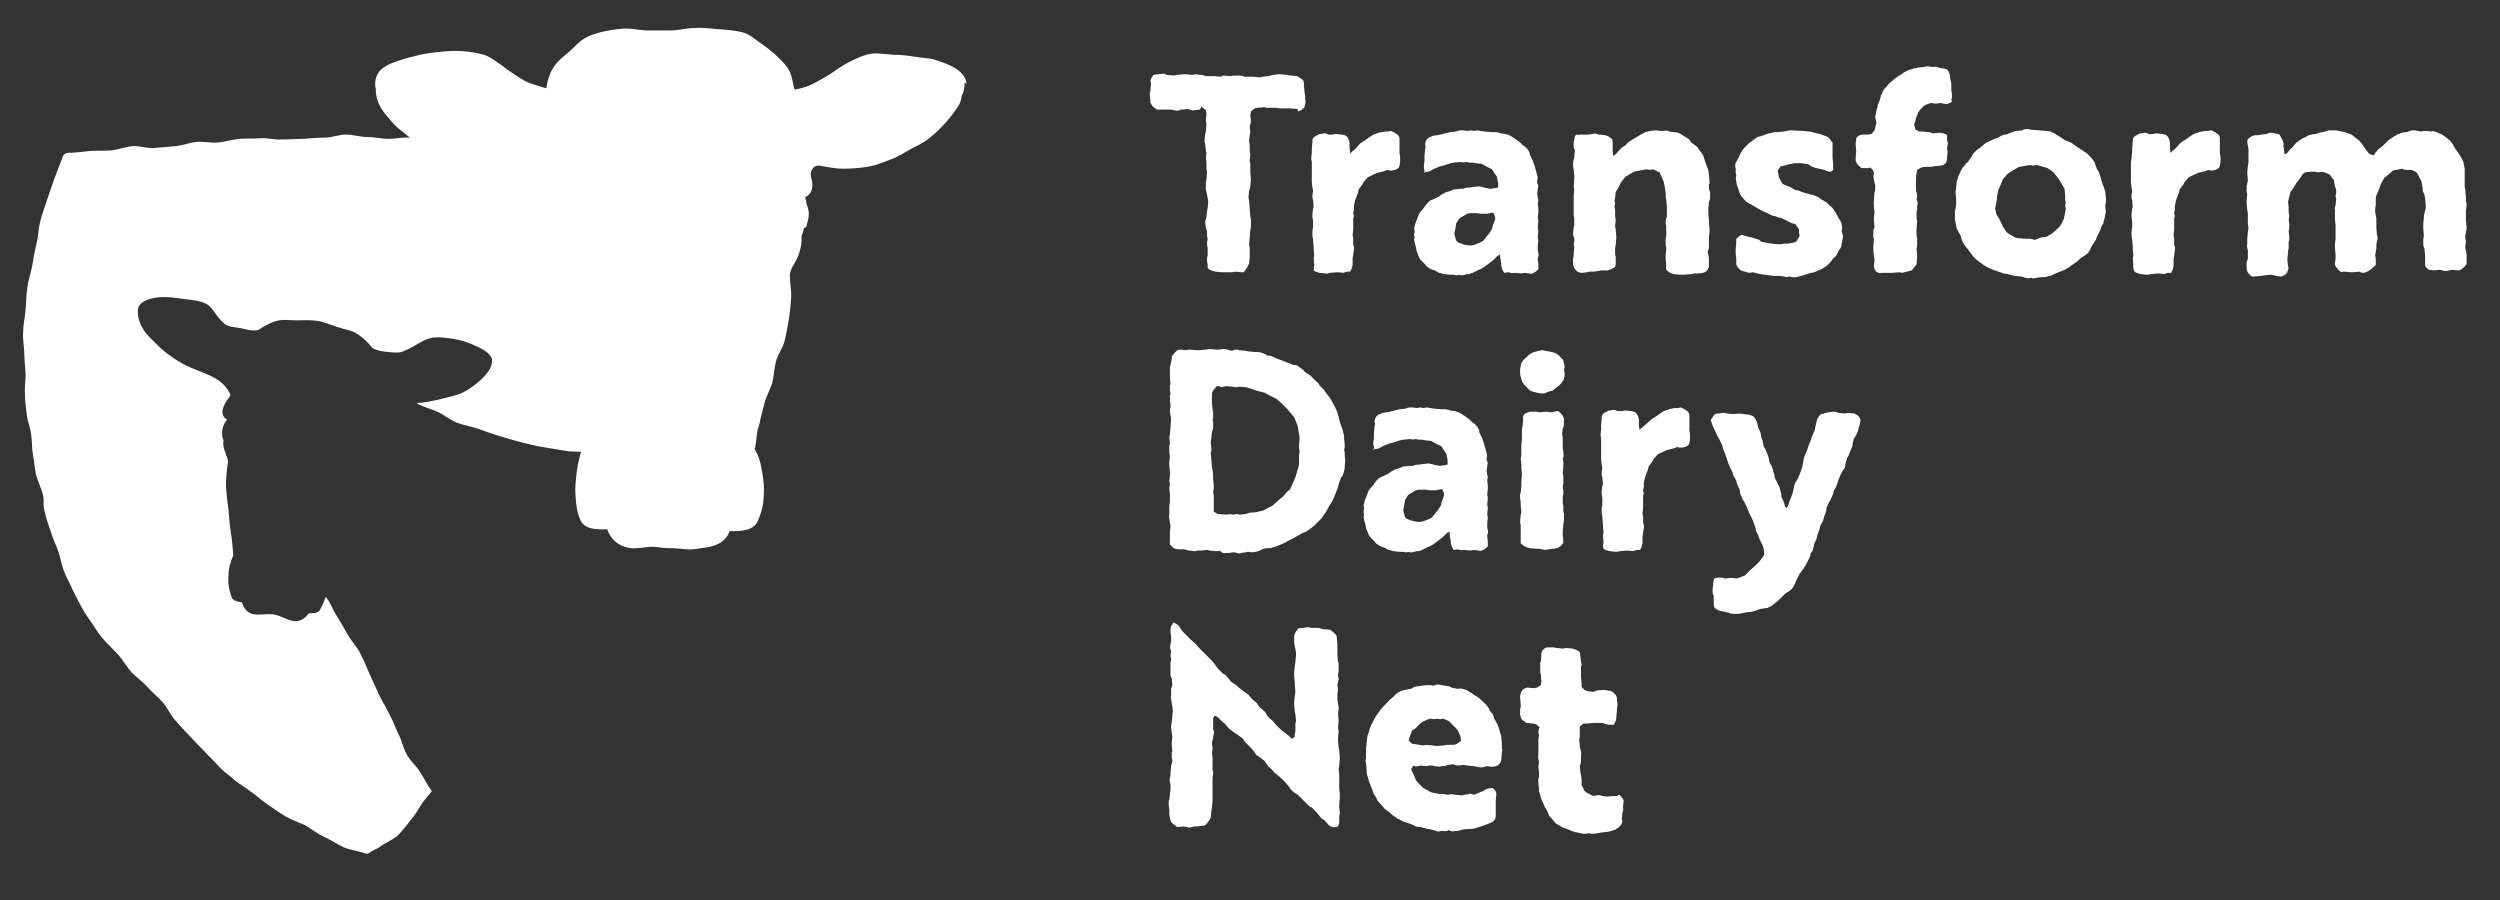 <?xml version="1.0" encoding="utf-8"?>
<!-- Generator: $$$/GeneralStr/196=Adobe Illustrator 27.6.0, SVG Export Plug-In . SVG Version: 6.00 Build 0)  -->
<svg version="1.1" id="Calque_1" xmlns="http://www.w3.org/2000/svg" xmlns:xlink="http://www.w3.org/1999/xlink" x="0px" y="0px"
	 viewBox="0 0 410.5 147.8" style="enable-background:new 0 0 410.5 147.8;" xml:space="preserve">
<rect x="0" y="0" width="410.5" height="147.8" fill="#333333" stroke="none"/>
<style type="text/css">
	.st0{fill:#FFFFFF;}
</style>
<path class="st0" d="M213.1,17.9l-1.3-0.1h-1.7l-0.5-0.1H208l-0.4-0.1l-1.1,0.1l-0.5,0.1l-0.6,0.5l-0.1,0.6l0.1,1
	c0,0.2,0,0.3-0.1,0.5l-0.1,0.3l0.1,1l-0.1,0.5l-0.1,1l0.1,0.6v1l0.1,0.5l-0.1,1.1l0.1,0.5v1l0,0.5l0.1,1.1l-0.1,1
	c0,0.2,0,0.4-0.1,0.5l-0.1,0.4l-0.1,1l0.1,0.5l0.1,1.3l0.1,1.3l0.1,0.5v1.3l-0.1,0.5l-0.1,1.2l-0.1,1.2l0.1,0.5v1.6l-0.1,1
	c0,0-0.5,1-0.8,1.3c-0.1,0.1-0.2,0.1-0.4,0.1l-1.1-0.1l-0.5,0.1h-1.7l-1-0.1c-0.4-0.1-0.9-0.2-1.2-0.5l-0.1-0.1l0-0.5l-0.1-0.6
	c0-0.5,0-0.7,0.1-1v-1l0-0.2c-0.1-0.3-0.1-0.6-0.1-0.9l0.1-0.6l-0.1-0.4l0-0.9l-0.2-0.5l-0.1-0.9c0-0.2,0-0.3,0.1-0.5l0.1-0.4
	l0.1-0.9l0.1-0.6l0.1-1l-0.1-0.6l-0.2-1l-0.1-0.4v-1.1c0-0.2,0.1-0.4,0.1-0.5l0-0.1l0.1-1.1l-0.1-0.6l0-1.1l-0.1-0.4l0.1-1l-0.1-0.5
	l-0.1-1.1l-0.1-0.3v-0.4l0.1-0.9l0.1-0.4l0.1-1.2l-0.1-0.6l0.1-1.1l-0.1-0.6l-0.7-0.6L197,18l-0.9,0.1c-0.1,0-0.3,0.1-0.4,0
	l-0.3-0.1l-0.5-0.1h-0.1c-0.3,0.1-0.6,0.1-1,0.1l-0.1,0.1c-0.3,0.1-0.6,0.1-0.9,0l-0.5-0.1h-1.8L190,18c0,0-0.9-0.5-1-1
	c-0.1-0.1-0.1-0.1-0.1-0.2v-0.3l-0.1-0.8c0-0.2,0-0.3,0-0.5l0.1-0.3l0.1-1.2l-0.1-0.4c0-0.2,0.2-0.6,0.5-1l0.6-0.1l1-0.1
	c0.1,0,0.2,0,0.4,0.1l0.2,0.1l1.2,0.1l0.4-0.1l1.1-0.1h0.5l1,0.1l0.5-0.1l0.9,0.1c0.2,0,0.3,0,0.5,0.1l0.2,0.1h1.5l1,0.1l0.5-0.2
	l1.1,0.1l0.7-0.1h0.7c0.3,0,0.5,0.1,0.8,0.1l0.1,0.1h1.5l1.1,0.1l0.4-0.1l1-0.1l0.7-0.2l0.9-0.1h0.4l1.1,0.1l0.5,0.1l1.1,0.1
	c0,0,0.5,0.3,0.9,0.6c0.2,0.2,0.2,0.5,0.2,0.8v0.1l0.1,1.1l0.1,0.6l0,0.6c0.1,0.2,0.1,0.5,0,0.7l0,0.1l-0.1,0.5l-0.3,0.3
	c-0.2,0.2-0.5,0.3-0.8,0.4L213.1,17.9z"/>
<path class="st0" d="M215.8,43.5l-0.1-1.1l0.1-0.4l-0.1-1.1l0-0.4l-0.1-1.2l-0.1-0.5v-0.6c0-0.3,0-0.5,0.1-0.8l0-0.2l0-1l-0.1-0.5
	v-0.6l0.1-0.8l0.1-0.4l-0.1-1.1l-0.1-0.2v-0.5l0.1-0.8l-0.1-0.5l-0.1-0.9v-0.5l0-0.2l0-1.1v-1.5l-0.1-0.5l0.1-1.1l0-0.5l0.1-1.2
	v-0.3c0.1-0.5,0.6-0.7,1-0.9c0.1-0.1,0.3-0.1,0.4-0.1l0.5-0.1c0.2,0,0.4,0,0.5,0.1l0.2,0.1h0.7l0.5-0.1l1.1,0.1
	c0.1,0,0.2,0.1,0.4,0.1c0.5,0.2,0.7,0.7,0.8,1.3v0.1c0,0.1,0,0.2,0,0.4v0.4l0.1,0.8l0.3-0.3l0.5-0.4l0.8-0.9l0.4-0.3
	c0,0,0.1-0.1,0.2-0.1l1-0.7l0.6-0.4c0.2-0.1,0.5-0.2,0.7-0.2l0.1-0.1l1.1-0.2h0.5l0.5-0.1c0,0,0.5,0.2,0.9,0.5
	c0.5,0.3,0.5,0.7,0.5,0.9V24l0,1.2l0.1,0.5v0.9c0,0.2-0.1,0.5-0.1,0.6l-0.1,0.3c-0.3,0.3-0.7,0.5-1.3,0.5h-0.2l-0.4-0.1l-0.5,0.2
	l-1.2,0.3l-1.1,0.5l-0.4,0.2l-0.7,0.8l-0.2,0.4l-0.6,0.8l-0.1,0.5l-0.3,0.8l-0.2,0.5l-0.2,1l0,0.1c0.1,0.3,0,0.6-0.1,0.9v0.1
	l0.1,0.4l-0.1,0.6l0,0.9v0.4l0,0.3l-0.1,1l0.1,0.6v1l0.1,0.2c0,0.3,0.1,0.4,0,0.7l-0.1,0.7l-0.1,0.6v0.9l0,0.2
	c-0.1,0.3-0.1,0.5-0.2,0.7l-0.2,0.4h-0.4c-0.2,0-0.4,0.1-0.5,0.1l-0.1,0.1l-1.1-0.1l-1.2,0.1l-0.4,0.1h-0.4l-0.9-0.1
	c-0.4-0.1-0.8-0.2-1-0.4C215.8,44.2,215.7,43.9,215.8,43.5L215.8,43.5z"/>
<path class="st0" d="M233.9,28.1l0-0.2c-0.1-0.2-0.1-0.5-0.1-0.7l0.1-0.8v-0.7l0.1-1.2l0.1-0.5c-0.1-0.1-0.1-0.2-0.1-0.4
	c0.1-0.5,0.3-0.8,0.6-1c0.2-0.1,0.5-0.2,0.7-0.3l0.7-0.1l0.5-0.1l1.2-0.3l0.4-0.1l1-0.1l0.2-0.1c0.3-0.1,0.6-0.1,0.9-0.1l0.8,0.1
	l0.5-0.1l0.5,0.1l0.6-0.1l0.5,0.1l0.7,0.1l1.1,0.1h0.7c0.2,0,0.4,0.1,0.6,0.1l0.2,0.1l0.8,0.1c0.2,0.1,0.4,0.1,0.6,0.2l0.2,0.1
	l0.8,0.5l0.4,0.3c0.1,0.1,0.2,0.1,0.3,0.2l0.5,0.5h0c0.3,0.2,0.6,0.4,0.8,0.7l0.1,0.1c0.1,0.2,0.3,0.5,0.3,0.7v0.1l0.5,1l0.1,0.4
	c0,0.1,0.1,0.1,0.1,0.2l0.3,1l0.2,0.8c0.1,0.3,0.1,0.5,0,0.9V30l0.2,0.5l-0.1,0.5v0.2l-0.1,0.5l0.1,0.8c0.1,0.2,0.1,0.3,0.1,0.5
	l-0.1,0.3l0.1,1v0.5l-0.1,0.9l0.1,0.5l-0.1,1.2l0.1,0.5l-0.1,1.1l0.1,0.4l-0.1,1.1l0,0.6l0.1,0.5c0.1,0.3,0,0.5-0.1,0.8v0.1l0.1,0.9
	v0.8c-0.4,0.4-0.7,0.6-1,0.7c-0.2,0.1-0.3,0-0.5,0l-0.8-0.1l-0.5,0.1l-1-0.1h-0.1c-0.4,0.1-0.7,0-1-0.1h0l-0.7,0.1
	c-0.3-0.4-0.5-0.9-0.5-1.5v-0.1l-0.1-0.5l-0.1-0.9l-0.4,0.2l-0.3,0.3l-0.4,0.4l-0.9,0.7l-0.7,0.5c-0.1,0.1-0.4,0.2-0.5,0.3l-0.3,0.1
	l-1,0.5l-0.3,0.1c-0.1,0.1-0.3,0.1-0.5,0.1l-0.5,0.1c-0.2,0.1-0.5,0.1-0.7,0.1l-0.1-0.1l-0.5,0.1l-0.6-0.1h-0.6l-0.9-0.1l-0.4-0.1
	c-0.1-0.1-0.3-0.1-0.4-0.1l-0.7-0.4l-0.4-0.1c-0.1-0.1-0.3-0.1-0.4-0.2l-0.3-0.2c-0.2-0.1-0.4-0.3-0.5-0.5l-0.1-0.1l-0.5-0.5
	c-0.1-0.1-0.2-0.2-0.3-0.4l-0.1-0.2l-0.4-1l-0.1-0.6l-0.2-0.7c0-0.2-0.1-0.4-0.1-0.7l0.1-0.2l-0.1-0.3c0-0.2,0-0.4,0.1-0.7l-0.1-0.5
	l0.2-0.8c0.1-0.3,0.2-0.5,0.3-0.7l0-0.1l0.2-0.5c0.1-0.4,0.3-0.6,0.6-0.9l0.6-0.8c0.2-0.3,0.5-0.6,0.8-0.8l0.5-0.2l1-0.5l0.1-0.1
	c0.2-0.2,0.5-0.3,0.7-0.4l0.1-0.1l1-0.3l0.2-0.1c0.1-0.1,0.2-0.1,0.3-0.1l1-0.1h0.5l0.2-0.1c0.2-0.1,0.5-0.1,0.7-0.1h0.1l0.5-0.1
	l1.1-0.1l0.5,0.1c0.1,0,0.2,0.1,0.3,0.1l1,0.2l0.7-0.1l0.6-0.1l0-0.8l-0.1-0.4l-0.1-0.6l-0.5-0.7l-0.3-0.5l-1-0.5l-0.7-0.4l-1-0.1
	l-0.5-0.1h-0.5l-0.5-0.1h-0.1c-0.3,0.1-0.5,0.1-0.8,0h-0.1l-1.1,0.1l-0.5,0.1l-1.2,0.4l-0.5,0.1l-1.2,0.5l-0.5,0.3
	c-0.4,0.1-0.7,0.2-0.8,0.1C233.9,28.6,233.8,28.4,233.9,28.1L233.9,28.1z M243.6,39.5l0.6-0.8l0.2-0.2l0.6-0.9l0.1-0.5l0.4-1.1
	l0-0.4l-0.3-0.7l-0.5,0.1l-0.5,0.1h-1.1l-0.6-0.1h-1.1l-0.5,0.1l-1,0.6l-0.3,0.2l-0.5,0.8l-0.1,0.7l-0.1,0.5l-0.1,0.5l0.3,1.1
	l0.3,0.3l0.8,0.3l0.4,0.1l0.6,0.1h0.4l0.5-0.1l1-0.4L243.6,39.5L243.6,39.5z"/>
<path class="st0" d="M259.6,22.1h1.2l0.7-0.1c0.3-0.1,0.6-0.1,1,0.1h0.1l1,0.1c0.3,0.1,0.6,0.2,0.9,0.5l0.2,0.1l0.1,0.4l0,1.1v0.5
	l0.1,0.8l0.3-0.2l0.5-0.5l0.3-0.4c0.3-0.3,0.6-0.5,1-0.7l0-0.1c0.2-0.2,0.5-0.5,0.8-0.6l0.1-0.1l1-0.6l0.5-0.3l0.8-0.4
	c0.1-0.1,0.3-0.1,0.4-0.1l0.3-0.1l1-0.1l0.7,0.1h0.6c0.3-0.1,0.6-0.1,0.9,0.1l0.7,0.1h0.2c0.3,0,0.5,0.1,0.8,0.2l0.5,0.3
	c0.1,0.1,0.2,0.1,0.3,0.2l0.5,0.3c0.2,0.1,0.3,0.3,0.5,0.5l0.1,0.2l0.7,0.5c0.1,0.1,0.3,0.2,0.4,0.4l0.5,0.7
	c0.1,0.1,0.2,0.2,0.2,0.3l0.2,0.3l0.4,1.3l0.4,1l0.1,0.8l0.1,0.9v0.5l-0.1,0.2v0.6l0.1,0.4c0.1,0.2,0.1,0.4,0.1,0.6l0,0.5
	c0,0.2,0,0.3-0.1,0.5l-0.1,0.3l-0.1,1.1v0.6l0.1,1.2v0.5l0.1,0.9c0,0.1,0,0.3,0,0.5l-0.1,1l0,0.6v0.9c0,0.1,0,0.3-0.1,0.5l-0.1,0.3
	l0.2,1.1l0,0.3v0.3l0,0.9c0,0,0,0.1-0.1,0.1c-0.1,0.7-1,0.9-1.7,0.9h-0.6l-0.4,0.1l-1.2,0.1h-0.7l-1.1-0.1c-0.3-0.1-0.6-0.2-1-0.5
	c-0.2-0.1-0.3-0.5-0.2-0.9l-0.1-1v-0.7l0.1-1.2l-0.1-0.4v-1.1l0.1-0.5v-1.5l-0.1-0.5c0-0.3,0-0.6,0.1-0.9l0.1-0.2v-1.1l0-0.5
	l-0.1-1.2c-0.1-0.3-0.1-0.6-0.1-1v-0.1l-0.1-0.7l-0.2-1.1l-0.2-0.5l-0.5-1.1l-1.1-0.5l-0.5,0.1l-0.6-0.1l-0.5,0.1l-1.1,0.2l-0.4,0.1
	l-1.4,0.8l-0.7,0.9l-0.5,1c-0.1,0.1-0.1,0.2-0.2,0.3l-0.2,0.3l-0.1,1l-0.1,0.4l0.1,0.5l-0.1,0.5l0.1,0.5v1.1l0.1,0.6l-0.1,1.1
	l0.1,0.5l0.1,1.3l-0.1,1.2l-0.1,0.5v1l0.1,0.5v1.2l-0.1,0.4l-0.3,0.2c-0.3,0.2-0.6,0.3-0.9,0.4h-1l-1.3,0.2H261l-0.4,0.1l-0.8,0.1
	c-0.2,0-0.4,0-0.5-0.1l-0.3-0.1l-0.2-0.2c-0.3-0.3-0.5-0.7-0.5-1l0-0.1l0-0.9c0-0.1,0.1-0.3,0.1-0.4l0-0.4l0.1-1l-0.1-0.5l0.1-0.5
	v-0.5l-0.1-0.2c-0.1-0.3-0.1-0.4-0.1-0.7l0.1-0.8l0.1-0.5v-1l-0.1-0.5l0-0.9v-0.4l0-0.4l0-0.8v-0.4l0-0.4l0.1-1l-0.1-0.5l0.1-1.2
	l0-0.5l-0.1-1l-0.1-0.6v-0.5c0-0.3,0.1-0.7,0.2-1l0.1-1.1l-0.2-0.5l0-0.8c0-0.2,0.1-0.3,0.1-0.5l0.1-0.5l0.2-0.3
	C259,22.2,259.3,22.1,259.6,22.1L259.6,22.1z"/>
<path class="st0" d="M294.1,36.6l-1-0.5l-0.6-0.3l-0.5-0.1l-0.5-0.2l-0.5-0.1l-1-0.5l-0.5-0.2l-0.9-0.5l-0.5-0.3l-0.9-0.5l-0.2-0.1
	c-0.1-0.1-0.2-0.1-0.3-0.2l-0.7-0.8l-0.1-0.1c-0.1-0.2-0.2-0.4-0.3-0.6l-0.2-0.7l-0.2-0.5l-0.1-0.6c-0.1-0.4-0.1-0.6,0-1l-0.1-0.5
	l0-0.6c-0.1-0.3-0.1-0.6,0-1l0.1-0.1c0.1-0.2,0.2-0.4,0.3-0.6V26l0.5-1l0.1-0.1c0.1-0.3,0.2-0.4,0.4-0.6l0.5-0.5l0.2-0.2
	c0.1-0.2,0.3-0.2,0.5-0.4l0.7-0.5l0.1-0.1c0.2-0.1,0.4-0.2,0.6-0.2l0.6-0.2l0.5-0.2l0.9-0.2c0.2-0.1,0.4-0.1,0.5-0.1h0.3l1.1-0.1
	l0.5-0.1l0.5-0.1h0.1l2.1,0.1l1,0.1c0.2,0,0.4,0.1,0.5,0.1l0.7,0.2l0.5,0.1l1.1,0.4c0.3,0.1,0.6,0.4,0.8,0.8l0.2,0.2l0,0.5v2
	l0.1,1.1v0.1c0,0.3,0,0.5,0,0.8l-0.1,0.1l-0.3,0.2c-0.4,0-0.7-0.1-1-0.3l-0.9-0.2l-0.5-0.1l-0.3-0.1c-0.3-0.1-0.6-0.2-0.8-0.4
	l-0.1-0.1l-1.2-0.2h-1.1l-1.1,0.2l-0.6,0.2l-0.6,0.1l-0.5,0.7l0.1,0.6l0.1,0.5l0.5,1l0.3,0.2l1,0.4l0.9,0.5l0.6,0.1l0.4,0.2l1,0.3
	l0.4,0.1c0.2,0.1,0.4,0.1,0.5,0.1l0.9,0.4l0.4,0.3l1,0.6l0.3,0.3l0.1,0.1c0.2,0.2,0.5,0.4,0.6,0.6l0.4,0.6l0.6,1.1l0.1,0.1
	c0.1,0.2,0.2,0.4,0.3,0.6l0,0.2c0.1,0.3,0.1,0.7,0,1l0.1,0.5l0.1,0.2c0,0.3,0,0.5-0.1,0.9v0.1l-0.1,0.3c0,0.5-0.1,0.8-0.4,1.1
	l-0.3,0.6c-0.1,0.3-0.3,0.5-0.5,0.7h-0.1l-0.5,0.7c-0.1,0.1-0.2,0.2-0.3,0.3l-0.3,0.3l-0.6,0.4c-0.3,0.2-0.5,0.3-0.8,0.4l-0.7,0.3
	c-0.2,0.1-0.5,0.1-0.6,0.1l-0.3,0.1l-0.9,0.3c-0.1,0.1-0.2,0.1-0.4,0.1l-0.3,0.1l-0.5,0.1c-0.3,0.1-0.6,0-1-0.1l-0.5,0.1l-0.5-0.1
	h-0.1l-0.5-0.1h-1.1L289,45l-1.2-0.3l-0.6,0.1l-1.1-0.3c-0.4-0.1-0.7-0.5-1-1l0-0.1l0-0.8l-0.1-1v-0.7l0.1-1.2v-0.5
	c0,0,0.5-0.5,0.8-0.6c0.2-0.1,0.4,0,0.5,0.1l0.8,0.2l0.5,0.1l0.6,0.2c0.3,0.1,0.5,0.1,0.7,0.3l0.2,0.2l1.1,0.2l0.6,0.1l1,0.1h0.6
	L293,40h0.6l1.1-0.2l0.3-0.2l0.5-0.9l-0.1-0.5l0-0.5l-0.6-0.9L294.1,36.6L294.1,36.6z"/>
<path class="st0" d="M306.2,22.1h0.5l0.6-0.1l0.5-0.6l0.3-1.2l-0.1-0.6l-0.1-0.4c0-0.1,0.1-0.3,0.1-0.5l0.2-0.9l0.1-0.2
	c0-0.2,0-0.4,0.1-0.5l0.3-0.8l0.1-0.4c0-0.1,0.1-0.3,0.2-0.5l0.2-0.5c0.1-0.2,0.3-0.4,0.4-0.5l0.2-0.2l0.4-0.5
	c0.2-0.2,0.4-0.3,0.6-0.5l0.1-0.1l0.8-0.6l0.5-0.3l0.4-0.3c0.2-0.1,0.4-0.2,0.6-0.3l0.2-0.1l0.7-0.2c0.1-0.1,0.4-0.1,0.5-0.1
	l0.3-0.1l1-0.1c0.1,0,0.3-0.1,0.4-0.1h0.4l0.5,0.1h0.3c0.2,0,0.4-0.1,0.6,0l0.2,0.1l0.4,0.1c0.4,0,0.7,0.1,1,0.2l0.1,0.1
	c0.2,0.3,0.4,0.7,0.4,1.2v0.1l0.2,0.9l0,0.3v0.4l0,0.4l0.1,0.6c0,0.3,0,0.5,0,0.8l-0.1,0.1l0.1,0.4c-0.4,0.3-0.8,0.4-1,0.4l-0.9-0.2
	l-0.5,0.1h-0.5l-0.5-0.1l-0.9,0.3l-0.3,0.2l-0.6,0.6l-0.3,0.4l-0.4,1l-0.1,0.5l-0.2,0.5l0.2,0.9l0.7,0.3h0.5l0.9,0.1
	c0.1,0,0.3,0,0.5,0.1l0.3,0.1l1.1-0.1h0.1c0.4,0.1,0.7,0.1,1,0.3l0.1,0.1V23l0.1,0.3c0.1,0.2,0,0.4,0,0.5l-0.1,0.6l0.1,0.5l-0.1,1
	c0,0.2,0,0.3,0,0.4l-0.1,0.3c-0.3,0.5-0.7,0.6-1,0.6l-1,0.1l-0.5,0.1h-1.1l-0.5,0.1l-0.7,0.4l-0.1,0.5l-0.1,1.1l0,0.5l0,1.1v0.1
	c0.1,0.4,0.2,0.7,0.2,1l-0.1,0.6l0.1,0.1c0.1,0.3,0.1,0.5,0,0.9l0,0.6l-0.1,0.4l0,1.1l0.1,0.4l-0.1,1.3v1l0.1,0.6v1.1l-0.1,0.5
	l0.1,1.3l-0.1,1.3c0,0-0.4,0.5-0.7,0.9c-0.2,0.2-0.6,0.2-0.9,0.3l-0.4,0.1c-0.1,0-0.3,0.1-0.4,0.1l-0.4-0.1l-1.3,0.1H309
	c-0.2,0-0.4,0.1-0.5,0l-0.3-0.1c-0.4-0.3-0.5-0.7-0.5-1.1c0,0,0,0.1,0,0l0.1-1l-0.1-0.5l-0.1-1v-0.6l0.1-1.2l-0.1-0.4V38
	c0-0.2,0.1-0.3,0.1-0.5l0.1-0.2l-0.1-1.1v-0.5l0.1-0.9l-0.1-0.6l0-0.6c0-0.2-0.1-0.4,0-0.6l0-0.3l0.1-1.1l0.1-0.3l0-1l-0.1-0.3
	l-0.1-0.5c-0.1-0.4-0.1-0.7,0-1l-0.1-0.5l-0.5-0.5l-0.4,0.1h-1c0,0-0.8-0.5-0.9-1c-0.1-0.1-0.1-0.2-0.1-0.2v-0.5l0.1-1.1l-0.1-1
	v-0.4l0.1-0.4c-0.1-0.3,0.1-0.5,0.4-0.7S305.8,22.1,306.2,22.1L306.2,22.1z"/>
<path class="st0" d="M336.1,21.5c0.2,0,0.5,0.1,0.6,0.1l0.2,0.1c0.3,0.1,0.5,0.2,0.7,0.4l0.2,0.1l0.8,0.5L339,23l0.8,0.3
	c0.1,0.1,0.3,0.1,0.4,0.2l1.1,0.8l0.5,0.3l0.9,0.6l0.2,0.2c0.1,0.1,0.3,0.3,0.4,0.4l0.4,0.5l0.2,0.3c0.1,0.1,0.1,0.2,0.1,0.3
	l0.3,0.8l0.3,0.5c0.1,0.2,0.1,0.3,0.2,0.5l0.2,0.7l0.1,0.4l0.4,1.1l0.1,0.3c0.1,0.2,0.1,0.3,0.1,0.5l0.1,1v0.3c0,0.2,0,0.3-0.1,0.5
	l0,0.2l0,0.5c0.1,0.4,0.1,0.6,0,1l-0.1,0.5l-0.1,0.4c-0.1,0.2-0.1,0.4-0.1,0.5l-0.4,0.7l-0.1,0.4l-0.5,1l-0.1,0.2
	c-0.1,0.2-0.1,0.5-0.3,0.7l-0.4,0.6l-0.3,0.5l-0.1,0.3c-0.2,0.4-0.5,0.7-0.8,0.9l-0.9,0.6l-0.4,0.4l-1,0.7l-0.4,0.3l-0.7,0.4
	c-0.2,0.1-0.5,0.2-0.7,0.3h-0.1l-0.9,0.4l-0.2,0.1c-0.1,0.1-0.3,0.1-0.5,0.2l-0.5,0.1c-0.1,0.1-0.4,0.1-0.5,0.1h-0.3l-0.9,0.1
	c-0.2,0.1-0.5,0.1-0.7,0.1l-0.1-0.1l-0.5,0.1l-0.6-0.1c-0.1,0-0.1-0.1-0.2-0.1l-0.4-0.1l-1-0.1c-0.2,0-0.4-0.1-0.5-0.1l-0.7-0.2
	l-0.7-0.1l-0.9-0.3c-0.1-0.1-0.2-0.1-0.3-0.1l-0.5-0.2l-0.7-0.3c-0.2-0.1-0.3-0.1-0.4-0.2l-0.2-0.1l-1-0.7c-0.2-0.1-0.3-0.3-0.5-0.4
	l-0.5-0.5l-0.3-0.4l-0.6-0.8l-0.4-0.5l-0.4-0.6c-0.1-0.2-0.2-0.5-0.3-0.8v-0.2l-0.4-0.7c-0.1-0.2-0.2-0.4-0.3-0.6l-0.2-1l-0.1-0.5
	v-1.3l0.1-0.5l0.1-0.6v-1l-0.1-1.1l0.1-0.5v-0.3l0.1-0.9l0.1-0.3c0.1-0.1,0.1-0.3,0.1-0.4l0.4-0.9l0.1-0.2c0.1-0.2,0.2-0.3,0.3-0.5
	l0.5-0.6l0.4-0.4l0.6-0.9l0.2-0.4l0.4-0.4c0.2-0.2,0.5-0.4,0.7-0.5l0.1-0.1l0.7-0.6l0.3-0.2c0.1-0.1,0.3-0.1,0.4-0.2l0.9-0.4
	l0.4-0.1l0.7-0.4c0.2-0.1,0.4-0.2,0.6-0.2h0.2l1-0.4l0.3-0.1c0.1-0.1,0.3-0.1,0.5-0.1l0.9-0.1l0.1-0.1c0.2-0.1,0.4-0.1,0.6-0.1h0.2
	l0.5,0.1L336.1,21.5L336.1,21.5z M336,38.9l1-0.6l0.8-0.7l0.4-0.4l0.2-0.3l0.5-1l0.1-0.5l0.2-1.1l-0.1-0.5l0.1-0.5l-0.1-0.5v-0.6
	L339,31l-0.6-1l-0.2-0.4l-0.3-0.4l-0.7-0.9l-1-0.7l-1.7-0.5l-0.7,0.1l-0.5-0.1l-1.8,0.3l-0.5,0.3l-1,0.6l-0.5,0.4l-0.6,0.7l-0.2,0.5
	l-0.4,0.9l-0.2,0.5l-0.2,1v0.4l-0.1,0.5l-0.1,0.6l-0.1,0.4l0.2,1l0.4,0.6l0.5,1l0.1,0.3l0.6,0.9l0.3,0.3l1,0.6l0.5,0.2l1.3,0.1h0.8
	c0.2,0,0.4,0.1,0.5,0.1l0.3,0.1l1-0.4L336,38.9L336,38.9z"/>
<path class="st0" d="M350.3,43.5l-0.1-1.1l0.1-0.4l-0.1-1.1l0-0.4l-0.1-1.2l-0.1-0.5v-0.6c0-0.3,0-0.5,0.1-0.8l0-0.2l0-1l-0.1-0.5
	v-0.6l0.1-0.8l0.1-0.4l-0.1-1.1l-0.1-0.2v-0.5l0.1-0.8l-0.1-0.5l-0.1-0.9v-0.5l0-0.2l0-1.1v-1.5L350,26l0.1-1.1l0-0.5l0.1-1.2v-0.3
	c0.1-0.5,0.6-0.7,1-0.9c0.1-0.1,0.3-0.1,0.4-0.1l0.5-0.1c0.2,0,0.4,0,0.5,0.1l0.2,0.1h0.7l0.5-0.1l1.1,0.1c0.1,0,0.2,0.1,0.4,0.1
	c0.5,0.2,0.7,0.7,0.8,1.3v0.1c0,0.1,0,0.2,0,0.4v0.4l0.1,0.8l0.3-0.3l0.5-0.4l0.8-0.9l0.4-0.3c0,0,0.1-0.1,0.2-0.1l1-0.7l0.6-0.4
	c0.2-0.1,0.5-0.2,0.7-0.2l0.1-0.1l1.1-0.2h0.5l0.5-0.1c0,0,0.5,0.2,0.9,0.5c0.5,0.3,0.5,0.7,0.5,0.9V24l0,1.2l0.1,0.5v0.9
	c0,0.2-0.1,0.5-0.1,0.6l-0.1,0.3c-0.3,0.3-0.7,0.5-1.3,0.5H363l-0.4-0.1l-0.5,0.2l-1.2,0.3l-1.1,0.5l-0.4,0.2l-0.7,0.8l-0.2,0.4
	l-0.6,0.8l-0.1,0.5l-0.3,0.8l-0.2,0.5l-0.2,1l0,0.1c0.1,0.3,0,0.6-0.1,0.9v0.1l0.1,0.4l-0.1,0.6l0,0.9v0.4l0,0.3l-0.1,1l0.1,0.6v1
	l0.1,0.2c0,0.3,0.1,0.4,0,0.7L357,42l-0.1,0.6v0.9l0,0.2c-0.1,0.3-0.1,0.5-0.2,0.7l-0.2,0.4h-0.4c-0.2,0-0.4,0.1-0.5,0.1l-0.1,0.1
	l-1.1-0.1l-1.2,0.1l-0.4,0.1h-0.4l-0.9-0.1c-0.4-0.1-0.8-0.2-1-0.4C350.3,44.2,350.2,43.9,350.3,43.5L350.3,43.5z"/>
<path class="st0" d="M369.8,22.2h1l0.5-0.1l1-0.1l0-0.1c0.3-0.1,0.5-0.1,0.8-0.1l0.4,0.1c0.2,0,0.4,0.1,0.5,0.1l0.3,0.1l0.1,0.2
	c0.2,0.3,0.4,0.7,0.5,1l0,0.1c0.1,0.3,0.1,0.4,0,0.7l0.1,0.1l0.1,1.1l0.4-0.1l0.3-0.4l0.8-0.8l0.1-0.2c0.1-0.1,0.3-0.3,0.4-0.4
	l0.7-0.5l0.3-0.2c0,0,0.2-0.1,0.3-0.1l0.7-0.4h0.1c0.3-0.1,0.6-0.2,1-0.2h0.1l0.5-0.2l0.5-0.1l0.5-0.1l0.2-0.1
	c0.1,0,0.3-0.1,0.4-0.1h1.2c0.1,0,0.3,0.1,0.4,0.1l0.5,0.1l0.5,0.1l0.6,0.2c0.3,0.1,0.6,0.2,0.9,0.5l0.1,0.1l0.4,0.3
	c0.3,0.2,0.6,0.5,0.8,0.8l0.7,1l0.3,0.4l0.3,0.3l0.7,0.2l0.2-0.4l0.4-0.4l0-0.1l0.8-0.6l0.4-0.4l0.3-0.3c0,0,0.1-0.1,0.2-0.2
	l0.4-0.3l0.6-0.4c0.2-0.1,0.4-0.2,0.5-0.3l0.5-0.2c0.3-0.1,0.6-0.2,1-0.2h0.1l0.5-0.2c0.2-0.1,0.5-0.1,0.7-0.1h0.1l0.5,0.1l0.5,0.1
	h0c0.3-0.1,0.6-0.1,0.9-0.1l0.7,0.1c0.2-0.1,0.5-0.1,1,0.1l0.4,0.2l0.5,0.2l0.7,0.5l0.2,0.2c0.2,0.1,0.4,0.3,0.5,0.4l0.2,0.3
	c0.1,0.1,0.2,0.3,0.3,0.5l0.1,0.2l0.7,1l0.5,0.8c0,0.1,0.1,0.2,0.2,0.4l0.1,0.3l0.2,1c0,0.2,0,0.2,0,0.4v1.9l0,0.7l0.1,0.5l0.1,1.3
	v0.5l0.1,0.5c0,0.3,0,0.7-0.1,1l0,1l0,0.6l0.1,1.1v0.3c0,0.2,0,0.3-0.1,0.5l-0.1,0.7v0.4l0.1,0.6c0,0.3-0.1,0.5-0.1,0.8v0.2l0.2,1
	l0,0.5v0.4l0,0.8c0,0-0.8,1-1.3,1h-0.1l-1.1-0.1c-0.3,0.1-0.6,0.2-1,0.2l-0.5-0.1l-0.4-0.1l-0.9,0.1c-0.3,0-0.6-0.1-0.9-0.1
	l-0.1-0.1c-0.4-0.3-0.6-0.6-0.5-1V42l-0.1-1.2l-0.1-0.2c-0.1-0.2-0.1-0.5-0.1-0.8l0-0.5l0.1-0.6l-0.1-1.2l0-0.3c0-0.1,0-0.4,0-0.5
	l0.1-0.9v-0.1c0-0.2,0-0.4,0.1-0.7l0.2-0.8l0-0.6l-0.1-1.1l-0.1-0.5l-0.1-0.2c-0.1-0.2-0.1-0.3-0.2-0.5v-0.4l-0.2-1.1l-0.5-1
	l-0.3-0.5l-0.8-0.4h-0.6c-0.3,0-0.5,0-0.8-0.1l-0.1-0.1l-0.6,0.1l-1,0.2l-0.4,0.4l-1,0.8l-0.6,1.1l-0.2,0.6l-0.5,1.2l-0.1,0.5v1.1
	l-0.1,0.5v0.6l0.1,0.5v0.1c0.1,0.3,0.1,0.5,0.1,0.7l0,0.7l0,0.6l0.1,1.2l0.1,0.4c0,0.2,0,0.4-0.1,0.5l-0.1,0.8v0.5l-0.2,1.1l0.1,0.6
	v1c0,0-1.1,1.2-2,1.3c-0.1,0-0.3,0-0.5-0.1l-0.1-0.1l-1.1,0.1h-0.5l-1.1-0.1l-0.4,0.1c0,0-0.7-0.6-0.9-1c-0.1-0.1-0.1-0.3-0.1-0.4
	l0.1-0.9l0-0.5l-0.1-1.2v-0.6l0.1-0.9l0-0.6l0-1.1V37l-0.1-1v-0.6l0-0.9c0-0.2-0.1-0.3,0-0.5l0.1-0.3l0.1-1l-0.1-0.5l0.1-0.5v-0.6
	l-0.2-0.5l-0.2-1.1l-0.3-0.3l-0.3-0.5l-0.9-0.4l-0.5-0.1l-0.5,0.1l-0.6-0.1h-0.6l-1,0.1l-0.4,0.3l-0.6,0.9l-0.4,0.5l-0.6,1l-0.4,0.5
	l-0.3,1.2l-0.1,0.4l0.1,1c0,0.2,0,0.3,0,0.5v0.3l0.1,0.5l-0.1,0.7l0.1,0.5l0,0.9l-0.1,0.5l0.1,0.9c0,0.2,0,0.4,0,0.5l-0.1,0.3v0.8
	c0,0.2,0,0.4-0.1,0.6l0,0.3l-0.1,1l0,0.5l0.1,0.8c0.1,0.3,0.1,0.5-0.1,0.8l0,0.2c-0.3,0.4-0.6,0.6-1,0.7l-0.9-0.1
	c-0.1,0-0.2-0.1-0.3-0.1l-0.5-0.1l-1,0.1l-0.6,0.1l-1.2,0.1c-0.2,0.1-0.5-0.1-0.7-0.3c-0.3-0.3-0.5-0.6-0.5-1v-1
	c0-0.1,0.1-0.2,0.1-0.3l0.1-0.4v-1.3c-0.1-0.3-0.2-0.7-0.1-1l0-0.4v-0.5l0.1-1.1l0.1-0.6l-0.1-0.8c0-0.1,0-0.2,0-0.3v-0.4l0-1
	l-0.1-0.5l-0.1-1.1v-0.4l0.1-1.1l-0.1-0.4v-1c0-0.1,0.1-0.2,0.1-0.4l0.1-0.4l-0.1-1.4l0.1-1l0.1-0.7V25l0-0.5l-0.2-1.2
	c0-0.3,0.1-0.5,0.4-0.7c0.2-0.2,0.5-0.3,0.9-0.3L369.8,22.2z"/>
<path class="st0" d="M200.2,90.4l-0.2,0.1h-0.4l-1-0.1l-0.4-0.1l-1,0.1h-0.5l-0.5,0.1l-0.9-0.1c-0.1,0-0.3,0-0.4-0.1l-0.5-0.1h-1
	c-0.1,0-0.3-0.1-0.5-0.1c-0.3-0.1-0.5-0.4-0.7-0.6s-0.1-0.5-0.1-0.8V88l0-0.5l0.1-1.2l-0.1-0.4l-0.1-0.8c-0.1-0.3,0-0.5,0-0.7
	L192,84v-1l0.1-0.6l0-1.2l-0.1-1.1l0.1-0.5L192,79l0.1-0.9l0-0.6l-0.1-1l0-0.6l0.1-1l-0.1-0.6l0-0.6c0-0.2,0-0.5,0-0.6l0.1-0.2
	l-0.1-1.1l0.1-0.5l0.1-1l0-0.5l0.1-1.1l-0.1-0.5l-0.1-0.8c0-0.2,0-0.4,0.1-0.5l0-0.3l-0.1-0.9V65l0.1-0.3l-0.1-0.6
	c0-0.3,0-0.6,0-0.9l0.1-0.1l-0.1-1l0-0.5v-0.8c0-0.1,0-0.3,0-0.5l0.1-0.4l0.2-1v-0.4c0,0,0.5-0.6,0.8-0.9c0.2-0.2,0.5-0.2,0.7-0.2
	l0.7,0.1l0.7-0.1l1.1,0.1h0.5l1.2-0.1l0.5-0.1l1,0.1h0.5l0.9-0.1c0.1,0,0.3,0,0.5,0.1l0.3,0.1l0.5,0.1l0.2-0.1
	c0.2-0.1,0.4-0.1,0.7-0.1l0.2,0.1l1.1,0.1l0.5,0.1l1.1,0.1h0.5l0.5,0.1c0.3,0.1,0.6,0.2,0.9,0.4l0.1,0.1h0.5l1.1,0.5l1.1,0.4
	l0.5,0.2l1,0.4L213,60c0,0,0.1,0.1,0.1,0.1l0.7,0.5c0.2,0.1,0.3,0.2,0.4,0.4l0.1,0.1l0.8,0.5l0.5,0.5l0.5,0.5
	c0.1,0.1,0.3,0.2,0.4,0.4l0.2,0.3l0.6,0.6c0.1,0.1,0.2,0.2,0.2,0.3l0.3,0.4l0.4,0.5c0.1,0.2,0.3,0.4,0.4,0.6l0.1,0.2l0.5,0.9
	l0.2,0.5c0,0,0.1,0.1,0.1,0.2l0.3,0.9l0.1,0.5l0.3,1l0.2,0.5l0.2,0.8c0.1,0.2,0.1,0.3,0.1,0.5v0.3l0.1,1v0.5l-0.1,0.3l0.1,0.5l0,0.6
	l0.1,0.6l-0.1,1v0.3c0,0.2-0.1,0.4-0.1,0.5l-0.1,0.4c-0.1,0.2-0.1,0.4-0.3,0.6l-0.1,0.1l-0.4,1.1l-0.1,0.5l-0.4,1l-0.1,0.3l-0.4,0.9
	l-0.3,0.5l-0.2,0.3l-0.6,1.1l-0.7,1l-0.3,0.3c-0.1,0.1-0.1,0.1-0.2,0.2l-0.7,0.7l-0.5,0.4l-0.7,0.5c-0.1,0.1-0.3,0.2-0.5,0.2
	l-0.2,0.1l-0.9,0.5l-0.5,0.3l-0.8,0.4c-0.1,0.1-0.3,0.1-0.4,0.2l-0.1,0.1l-1.1,0.5l-0.5,0.2l-0.7,0.2c-0.2,0.1-0.4,0.1-0.6,0.1H208
	l-0.5,0.1l-0.5,0.2l-0.1,0.1c-0.2,0.1-0.4,0.1-0.7,0.2l-0.6,0.1l-0.7-0.1l-0.4,0.1l-0.7,0.1l-0.3,0.1c-0.1,0-0.3-0.1-0.4-0.1
	l-0.3-0.1h-0.5c-0.3,0.1-0.5,0.1-0.8,0.1h-0.7L200.2,90.4L200.2,90.4z M200.1,63.4h-0.3l-0.6,0.7l-0.2,0.5v1l0,0.6l0.1,1l0.1,0.5
	v0.1c0,0.3,0,0.5,0,0.8l-0.1,0.2l0.1,0.5v0.9c0,0.2-0.1,0.4-0.1,0.5l-0.1,0.2l-0.1,1.1l-0.1,0.6l0.1,0.9c0,0.1,0,0.3,0,0.5l-0.1,0.4
	l0.1,1l0.1,1.3l0.1,0.4l0.1,1.1v0.5l0.1,1c0,0.1,0,0.2,0,0.3v0.2l-0.1,0.6l0.1,0.5v1.7l0,0.4V84l0.6,0.4l1.5,0.1
	c0.4-0.1,0.7-0.1,1.1,0l0.6-0.1l0.5,0.1l1-0.1l0.5-0.2l1.2-0.1l1.2-0.3l0.5-0.3l1-0.5l0.3-0.3l0.9-0.8l0.5-0.4l0.5-0.6
	c0.1-0.1,0.2-0.2,0.4-0.4l0.2-0.1l0.5-1.1l0.5-1.2l0.1-0.4l0.3-1l0.1-0.5l0-0.9l0-0.6l0.1-0.6l-0.1-0.5l0-0.5l0.1-1.2l-0.2-1.2
	l-0.1-0.7l-0.4-1l-0.2-0.5l-0.6-0.7l-0.4-0.5l-0.8-0.8l-0.3-0.3l-0.8-0.7l-0.4-0.2l-1-0.5l-0.5-0.3l-1.2-0.3l-0.6-0.2l-1.2-0.4
	l-1.1-0.1l-0.7,0.1l-0.5-0.1l-1-0.1l-1,0.2C200.5,63.5,200.3,63.4,200.1,63.4L200.1,63.4z"/>
<path class="st0" d="M225.6,73.6l0-0.2c-0.1-0.2-0.1-0.5-0.1-0.7l0.1-0.8v-0.7l0.1-1.2l0.1-0.5c-0.1-0.1-0.1-0.2-0.1-0.4
	c0.1-0.5,0.3-0.8,0.6-1c0.2-0.1,0.5-0.2,0.7-0.3l0.7-0.1l0.5-0.1l1.2-0.3l0.4-0.1l1-0.1l0.2-0.1c0.3-0.1,0.6-0.1,0.9-0.1l0.8,0.1
	l0.5-0.1l0.5,0.1l0.6-0.1l0.5,0.1l0.7,0.1l1.1,0.1h0.7c0.2,0,0.4,0.1,0.6,0.1l0.2,0.1l0.8,0.1c0.2,0.1,0.4,0.1,0.6,0.2l0.2,0.1
	l0.8,0.5l0.4,0.3c0.1,0.1,0.2,0.1,0.3,0.2l0.5,0.5h0c0.3,0.2,0.6,0.4,0.8,0.7l0.1,0.1c0.1,0.2,0.3,0.5,0.3,0.7V71l0.5,1l0.1,0.4
	c0,0.1,0.1,0.1,0.1,0.2l0.3,1l0.2,0.8c0.1,0.3,0.1,0.5,0,0.9v0.2l0.2,0.5l-0.1,0.5v0.2l-0.1,0.5l0.1,0.8c0.1,0.2,0.1,0.3,0.1,0.5
	l-0.1,0.3l0.1,1v0.5l-0.1,0.9l0.1,0.5l-0.1,1.2l0.1,0.5l-0.1,1.1l0.1,0.4l-0.1,1.1l0,0.6l0.1,0.5c0.1,0.3,0,0.5-0.1,0.8V88l0.1,0.9
	v0.8c-0.4,0.4-0.7,0.6-1,0.7c-0.2,0.1-0.3,0-0.5,0l-0.8-0.1l-0.5,0.1l-1-0.1h-0.1c-0.4,0.1-0.7,0-1-0.1h0l-0.7,0.1
	c-0.3-0.4-0.5-0.9-0.5-1.5v-0.1l-0.1-0.5l-0.1-0.9l-0.4,0.2l-0.3,0.3l-0.4,0.4l-0.9,0.7l-0.7,0.5c-0.1,0.1-0.4,0.2-0.5,0.3l-0.3,0.1
	l-1,0.5l-0.3,0.1c-0.1,0.1-0.3,0.1-0.5,0.1l-0.5,0.1c-0.2,0.1-0.5,0.1-0.7,0.1l-0.1-0.1l-0.5,0.1l-0.6-0.1h-0.6l-0.9-0.1l-0.4-0.1
	c-0.1-0.1-0.3-0.1-0.4-0.1l-0.7-0.4l-0.4-0.1c-0.1-0.1-0.3-0.1-0.4-0.2l-0.3-0.2c-0.2-0.1-0.4-0.3-0.5-0.5l-0.1-0.1l-0.5-0.5
	c-0.1-0.1-0.2-0.2-0.3-0.4l-0.1-0.2l-0.4-1l-0.1-0.6l-0.2-0.7c0-0.2-0.1-0.4-0.1-0.7l0.1-0.2l-0.1-0.3c0-0.2,0-0.4,0.1-0.7l-0.1-0.5
	l0.2-0.8c0.1-0.3,0.2-0.5,0.3-0.7l0-0.1l0.2-0.5c0.1-0.4,0.3-0.6,0.6-0.9l0.6-0.8c0.2-0.3,0.5-0.6,0.8-0.8l0.5-0.2l1-0.5l0.1-0.1
	c0.2-0.2,0.5-0.3,0.7-0.4l0.1-0.1l1-0.3l0.2-0.1c0.1-0.1,0.2-0.1,0.3-0.1l1-0.1h0.5l0.2-0.1c0.2-0.1,0.5-0.1,0.7-0.1h0.1l0.5-0.1
	l1.1-0.1l0.5,0.1c0.1,0,0.2,0.1,0.3,0.1l1,0.2l0.7-0.1l0.6-0.1l0-0.8l-0.1-0.4l-0.1-0.6l-0.5-0.7l-0.3-0.5l-1-0.5l-0.7-0.4l-1-0.1
	l-0.5-0.1h-0.5l-0.5-0.1h-0.1c-0.3,0.1-0.5,0.1-0.8,0h-0.1l-1.1,0.1l-0.5,0.1l-1.2,0.4l-0.5,0.1l-1.2,0.5l-0.5,0.3
	c-0.4,0.1-0.7,0.2-0.8,0.1C225.5,74.1,225.4,73.9,225.6,73.6L225.6,73.6z M235.2,84.9l0.6-0.8l0.2-0.2l0.6-0.9l0.1-0.5l0.4-1.1
	l0-0.4l-0.3-0.7l-0.5,0.1l-0.5,0.1h-1.1l-0.6-0.1h-1.1l-0.5,0.1l-1,0.6l-0.3,0.2l-0.5,0.8l-0.1,0.7l-0.1,0.5l-0.1,0.5l0.3,1.1
	l0.3,0.3l0.8,0.3l0.4,0.1l0.6,0.1h0.4l0.5-0.1l1-0.4L235.2,84.9L235.2,84.9z"/>
<path class="st0" d="M250.6,58.7l0.2-0.2c0.4-0.4,0.9-0.7,1.5-0.8l0.4-0.1l0.5-0.1l0.5,0.1l0.6,0.1l0.5,0.1c0.5,0.1,0.9,0.3,1.2,0.6
	l0.1,0.1c0.2,0.2,0.3,0.4,0.5,0.5l0.1,0.2l0.1,0.5c0.1,0.2,0.1,0.5,0.1,0.7l-0.1,0.3l0.1,0.5v0.4c0,0.4-0.1,0.8-0.4,1.1
	c-0.1,0.2-0.3,0.4-0.5,0.6l-0.4,0.3c-0.2,0.2-0.4,0.3-0.5,0.4l-0.1,0.1l-1,0.3l-0.1,0.1c-0.2,0.1-0.5,0.1-0.8,0.1h-0.1l-0.6-0.1
	l-0.3-0.1c-0.5-0.1-0.9-0.2-1.1-0.5l-0.7-0.7l-0.2-0.3c-0.1-0.1-0.2-0.2-0.2-0.4l-0.1-0.3c-0.1-0.3-0.2-0.6-0.2-1v-0.6l0.1-0.5
	l0.1-0.5C250.1,59.2,250.3,58.9,250.6,58.7L250.6,58.7z M251.2,67.6h1.1l0.5,0.1l1.1-0.1l0.7,0.1l1.1-0.2h0c0.2-0.1,0.9,0.6,1,1
	c0,0.1,0.1,0.1,0.1,0.2v0.6c0,0.4,0,0.6-0.1,0.9l-0.1,0.1l-0.1,1l0.1,0.5c0,0.1,0,0.3,0,0.4v1.4l0.1,0.5c0,0.4,0.1,0.6,0,1l-0.1,0.1
	l0.1,0.6v0.5l0,0.4l-0.1,1l0.1,0.5v1.2l-0.1,0.5l0.1,0.8v0.5l-0.1,0.3v1.1l0.1,0.5v1l0.1,0.1c0,0.3,0,0.5,0,0.7l0,0.6l-0.1,0.6
	l-0.1,1.2v0.6l0.1,1c0,0.2-0.1,0.4-0.3,0.6c-0.3,0.3-0.5,0.5-0.9,0.5c-0.1,0.1-0.4,0.1-0.5,0.1l-0.8,0.1c-0.3,0.1-0.6,0.1-1,0
	l-0.5-0.1h-0.6l-1-0.1c-0.4-0.1-0.9-0.3-1.3-0.7l-0.1-0.1v-1.8l0-1.2l-0.1-0.5l0.1-1.2l0.1-0.4l-0.1-1.1v-0.6l-0.1-0.5
	c0-0.3,0-0.5,0-0.8l0.1-0.2l0.1-1l0-0.6l0.1-1.4l-0.1-1.3v-0.5l-0.1-0.7c0-0.3,0.1-0.5,0.1-0.8l0-0.1l0-0.7c0-0.1,0-0.4,0-0.5v-0.2
	l0.1-1v-1.6L250,70l0.1-1.2c-0.1-0.4,0.1-0.7,0.3-0.9C250.6,67.8,250.9,67.7,251.2,67.6L251.2,67.6z"/>
<path class="st0" d="M263.3,89l-0.1-1.1l0.1-0.4l-0.1-1.1l0-0.4l-0.1-1.2l-0.1-0.5v-0.6c0-0.3,0-0.5,0.1-0.8l0-0.2l0-1l-0.1-0.5
	v-0.6l0.1-0.8l0.1-0.4l-0.1-1.1l-0.1-0.2v-0.5l0.1-0.8l-0.1-0.5l-0.1-0.9v-0.5l0-0.2l0-1.1V72l-0.1-0.5l0.1-1.1l0-0.5l0.1-1.2v-0.3
	c0.1-0.5,0.6-0.7,1-0.9c0.1-0.1,0.3-0.1,0.4-0.1l0.5-0.1c0.2,0,0.4,0,0.5,0.1l0.2,0.1h0.7l0.5-0.1l1.1,0.1c0.1,0,0.2,0.1,0.4,0.1
	c0.5,0.2,0.7,0.7,0.8,1.3V69c0,0.1,0,0.2,0,0.4v0.4l0.1,0.8l0.3-0.3l0.5-0.4L271,69l0.4-0.3c0,0,0.1-0.1,0.2-0.1l1-0.7l0.6-0.4
	c0.2-0.1,0.5-0.2,0.7-0.2l0.1-0.1L275,67h0.5l0.5-0.1c0,0,0.5,0.2,0.9,0.5c0.5,0.3,0.5,0.7,0.5,0.9v1.2l0,1.2l0.1,0.5v0.9
	c0,0.2-0.1,0.5-0.1,0.6l-0.1,0.3c-0.3,0.3-0.7,0.5-1.3,0.5h-0.2l-0.4-0.1l-0.5,0.2l-1.2,0.3l-1.1,0.5l-0.4,0.2l-0.7,0.8l-0.2,0.4
	l-0.6,0.8l-0.1,0.5l-0.3,0.8l-0.2,0.5l-0.2,1l0,0.1c0.1,0.3,0,0.6-0.1,0.9v0.1l0.1,0.4l-0.1,0.6l0,0.9V83l0,0.3l-0.1,1l0.1,0.6v1
	l0.1,0.2c0,0.3,0.1,0.4,0,0.7l-0.1,0.7l-0.1,0.6v0.9l0,0.2c-0.1,0.3-0.1,0.5-0.2,0.7l-0.2,0.4h-0.4c-0.2,0-0.4,0.1-0.5,0.1l-0.1,0.1
	l-1.1-0.1l-1.2,0.1l-0.4,0.1h-0.4l-0.9-0.1c-0.4-0.1-0.8-0.2-1-0.4C263.2,89.7,263.2,89.4,263.3,89L263.3,89z"/>
<path class="st0" d="M281.4,99.1L281.4,99.1l0-1.3l-0.1-0.1c-0.1-0.3-0.1-0.6-0.1-0.9l0.1-0.8c0-0.3,0.1-0.6,0.1-0.9l0.1-0.1
	c0.4-0.2,0.9-0.2,1.5-0.1l0.3,0.1l0.6-0.1h0.6l0.6,0.1l0.9-0.3l0.5-0.2l0.9-0.9l1-0.9l0.5-0.5l0.6-0.8l0.2-0.4l-0.1-0.9l-0.2-0.6
	l-0.5-1l-0.2-0.6l-0.3-0.6c-0.1-0.1-0.1-0.3-0.1-0.4l-0.1-0.4l-0.4-1.1l-0.2-0.4l-0.4-0.8c-0.1-0.2-0.1-0.3-0.2-0.5l-0.1-0.3l-0.5-1
	l-0.3-0.5l-0.3-0.7c-0.1-0.2-0.1-0.4-0.1-0.6v-0.1l-0.5-1.1l-0.1-0.5l-0.3-0.5c-0.1-0.2-0.3-0.5-0.3-0.8l-0.5-1l-0.2-0.5l-0.5-1.5
	l-0.4-1l-0.1-0.5l-0.5-1l-0.3-0.5l-0.5-1.1l-0.2-0.4l-0.4-1.1c0,0,0.4-0.7,0.7-1c0.1-0.1,0.4-0.1,0.6-0.1l0.6-0.1h0.5l0.2,0.1
	l1.3,0.1l0.7-0.1l1,0.1l0.5,0.1c0.1-0.1,0.3,0,0.5,0.1c0.5,0.1,0.7,0.5,0.9,0.9c0,0.1,0.1,0.1,0.1,0.2l0.2,0.9l0.1,0.2
	c0.1,0.2,0.2,0.5,0.3,0.7l0.1,0.7l0.2,0.5l0.2,1l0.3,0.5l0.4,1l0.1,0.3c0,0.1,0.1,0.3,0.1,0.5l0.1,0.4l0.3,0.5l0.1,0.3
	c0,0.1,0.1,0.2,0.1,0.3l0.2,0.7c0,0.1,0.1,0.3,0.1,0.4v0.2l0.5,1l0.3,0.6l0.2,0.8c0.1,0.2,0.1,0.3,0.1,0.5l0,0.2l0.5,1.2l0.1,0.5
	l0.3,0.2l0.3-0.6l0.1-0.4l0.4-1l0.2-0.6l0.2-1l0.1-0.3c0.1-0.1,0.1-0.3,0.2-0.4l0.4-0.7l0.2-0.5l0.4-1.1l0.1-0.5l0.1-0.5v-0.1
	c0.1-0.3,0.1-0.6,0.2-0.8l0.1-0.2l0.4-1l0.2-0.6l0.4-1l0.1-0.4l0.5-1.1l0.1-0.6l0.2-0.9c0.1-0.4,0.3-0.7,0.6-1l0.1-0.1l0.5-0.1
	c0.1-0.1,0.2-0.1,0.3-0.1l0.4-0.1l0.9-0.1c0.1,0,0.3,0,0.5,0.1l0.3,0.1l1,0.1l0.5-0.1l1.1,0.1l0.5,0.3c0.3,0.2,0.4,0.5,0.5,0.7
	c0,0.2-0.1,0.5-0.1,0.7l-0.2,0.6l-0.1,0.5l-0.3,0.7c-0.1,0.2-0.2,0.3-0.3,0.5l-0.1,0.1l-0.2,0.9c0,0.2,0,0.4-0.1,0.5l-0.1,0.2
	l-0.3,0.8c-0.1,0.1-0.1,0.2-0.1,0.3l-0.3,0.5l-0.3,1v0.2c0,0.2-0.1,0.5-0.3,0.7l-0.3,0.5l-0.2,0.4l-0.4,1l-0.1,0.4
	c-0.1,0.2-0.1,0.3-0.2,0.5l-0.4,0.7l-0.1,0.5l-0.4,0.9l-0.3,0.5l-0.4,0.9l0,0.4l-0.4,1.1v0.1c-0.1,0.2-0.1,0.4-0.2,0.6l-0.4,0.7
	l-0.1,0.5l-0.4,1.1l-0.1,0.5l-0.4,0.9l-0.1,0.5l-0.1,0.4c0,0.2-0.1,0.3-0.2,0.4l-0.2,0.3l-0.1,0.5l-0.5,1l-0.2,0.4l-0.6,0.9
	l-0.4,0.5l-0.5,1l-0.2,0.5l-0.3,0.6c-0.1,0.2-0.2,0.3-0.4,0.5l-0.1,0.1l-0.9,0.6l-0.4,0.4l-0.7,0.7l-0.4,0.3l-0.6,0.5
	c-0.1,0.1-0.2,0.2-0.4,0.2l-0.3,0.2L289,100c-0.1,0.1-0.3,0.1-0.4,0.1l-0.1,0.1l-0.7,0.2c-0.2,0.1-0.5,0.1-0.7,0.1H287l-0.5,0.1
	l-1,0.2h-0.6c-0.3,0-0.6,0-0.9-0.1l-0.1-0.1l-0.5-0.1l-0.5-0.1c-0.6-0.1-1.1-0.3-1.2-0.5C281.5,99.9,281.4,99.5,281.4,99.1
	L281.4,99.1z"/>
<path class="st0" d="M218.2,135.5l-0.7-0.8l-0.5-0.3l-0.8-1l-0.8-0.8l-0.4-0.2l-0.8-0.8l-0.4-0.4l-0.7-0.7l-0.5-0.3l-0.5-0.4
	c-0.1-0.1-0.2-0.3-0.3-0.4l-0.2-0.3l-0.6-0.7l-0.5-0.5l-0.7-0.6l-0.5-0.4l-0.6-0.7l-0.4-0.3l-0.7-1l-0.4-0.3l-0.7-0.5
	c-0.2-0.1-0.3-0.2-0.4-0.4l-0.1-0.2l-0.6-0.7l-0.3-0.3l-0.6-0.6c-0.1-0.1-0.2-0.3-0.3-0.4l-0.1-0.2l-0.8-0.6l-0.6-0.4l-0.7-0.5
	c-0.1-0.1-0.2-0.2-0.3-0.3l-0.2-0.2l-0.4-0.5l-0.3-0.2l-0.8-0.8l-0.5-0.3l-0.3,0.4v0.5l0,1.3l0.1,0.3c0.1,0.2,0,0.3,0,0.5l-0.1,0.5
	c0,0.2,0,0.4-0.1,0.5L199,122l0.1,1l-0.1,0.6l0.1,0.9c0,0.2,0,0.4,0,0.6v1.2l0.1,0.6l-0.1,1v1.6l0,0.6l0,1.4l-0.1,1.1l-0.1,0.6
	l-0.1,1.1c0,0-0.4,0.7-0.8,1.1c-0.2,0.2-0.5,0.2-0.7,0.2l-0.6,0.1h-0.5l-0.5,0.1c-0.1,0-0.3,0.1-0.5,0.1l-0.3-0.1l-0.6-0.1l-1,0.1
	c0,0-0.5-0.4-0.9-0.7c-0.2-0.2-0.2-0.5-0.3-0.8l-0.1-0.6L192,133l-0.1-0.8c0-0.2,0-0.4,0-0.7l0.1-0.2l0.1-0.7v-0.4l0.1-0.5v-0.9
	c-0.1-0.3-0.2-0.7-0.1-1.1l0.1-0.4l0-0.6l0.1-0.9c0-0.2,0-0.2,0.1-0.4l0.1-0.5l-0.1-0.6c0-0.3,0-0.5,0-0.8l0.1-0.1l-0.1-1v-0.5
	l0.1-1l-0.1-0.6l-0.1-0.8v-0.4l0.1-0.5l0.1-0.9c0-0.1,0-0.4,0-0.5l0.1-0.3l-0.1-0.9l-0.1-0.5l-0.1-0.7c0-0.2-0.1-0.3,0-0.5l0-0.2v-1
	c0-0.1,0.1-0.2,0.1-0.3l0.1-0.4l-0.1-1l-0.2-0.4l0-1.2v-1l0.1-0.6l-0.1-0.5l0.1-0.9l-0.1-0.1c-0.1-0.3-0.1-0.6,0-0.9l0.1-0.6l0-0.5
	l-0.1-1v-0.4l0.1-0.5l0.1-0.1c0.1-0.2,0.2-0.4,0.3-0.5l0.5,0.3l0.3,0.2c0.1,0.1,0.2,0.2,0.2,0.3l0.5,0.7l1.4,1.4l0.8,0.7l0.4,0.5
	l0.7,0.7l0.5,0.5l0.6,0.6l0.5,0.5l0.6,0.8l0.3,0.4l0.8,0.8l0.4,0.2l0.6,0.7l0.4,0.5l0.8,0.5l0.4,0.4l0.8,0.6l0.3,0.2
	c0.2,0.1,0.3,0.3,0.5,0.4l0.6,0.7l0.7,0.6c0.1,0.1,0.2,0.2,0.3,0.4l0.2,0.3l0.7,0.6c0.2,0.1,0.3,0.3,0.4,0.5l0.1,0.2l0.4,0.5
	l0.5,0.4l0.7,0.8l0.4,0.4l0.3,0.3l0.5,0.4l0.8,0.6l0.5,0.5l0.5-0.3v-0.4l0.1-0.5v-1.2l0.1-0.6l-0.1-1l-0.1-0.5l-0.1-1.1l0-0.5l0.1-1
	l0.1-0.6l-0.1-1.1v-0.5l-0.1-1v-0.7l0.1-0.9l0.1-0.7l0.1-1.1v-0.5l-0.2-1l-0.1-0.5v-0.1l0-1c0-0.4,0.3-0.8,0.6-1.2l0-0.1l0.8-0.1
	l0.8-0.1c0.2,0,0.4,0,0.5,0.1h0.9c0.3,0,0.5,0,0.8,0.1l0.2,0.1l1.3,0.1c0,0,0.7,0.5,1,0.9c0.1,0.1,0.1,0.3,0.1,0.5l0.1,1.1l0,1.2
	l0,0.5l0.1,1.1l0.1,0.1c0,0.2,0,0.5,0,0.6l0,0.8l-0.1,0.6l0.1,0.7c0,0.2-0.1,0.3-0.1,0.5l-0.1,0.5l0.1,0.6c0,0.2,0,0.5-0.1,0.6
	l0,0.2v1l0.1,0.6l0.1,0.6c0,0.3,0,0.7-0.1,1v0.1l0.1,1.1l-0.1,1.2l0.1,0.6l-0.1,1v0.5l0.1,1.1l0.1,0.5l0.1,1.3l-0.1,1.2l-0.1,0.6
	l0.1,0.8c0,0.2,0,0.4,0,0.5v1.9l0.1,0.9c0,0.1,0,0.3,0,0.4v0.2l-0.1,1v0.5l0.1,1l-0.1,0.6v0.8c0,0.1,0,0.4-0.1,0.5l-0.1,0.3
	l-0.3,0.1C218.8,135.9,218.6,135.8,218.2,135.5L218.2,135.5z"/>
<path class="st0" d="M238.2,112.8l0.1,0.1l1,0.2h0.1c0.4-0.1,0.8,0,1.1,0.1l0.3,0.1c0.2,0.1,0.3,0.2,0.5,0.3l0.9,0.6l0.5,0.3
	l0.8,0.7l0.6,0.6c0.2,0.3,0.5,0.6,0.5,0.9l0.2,0.2c0.3,0.3,0.5,0.7,0.5,1l0.5,0.9c0.1,0.1,0.1,0.3,0.2,0.5l0.1,0.2l0.3,1.1
	c0.1,0.1,0.1,0.2,0.1,0.4l0.1,1l0,0.6v0.2c0.1,0.2,0.1,0.5,0,0.7l0,0.2l-0.1,1.1c0,0.2-0.1,0.4-0.2,0.5c-0.2,0.3-0.5,0.5-0.7,0.5
	c-0.3,0.1-0.5,0.1-0.8,0.1l-0.7-0.1l-0.3,0.1c-0.3,0.1-0.5,0.1-0.8,0.1l-0.5-0.1l-0.6-0.1l-1-0.1l-0.5-0.1l-1,0.1
	c-0.2,0-0.4-0.1-0.5-0.1l-0.2-0.1l-1,0.1l-0.2,0.1c-0.2,0.1-0.5,0.1-0.7,0.1l-0.5,0.1l-0.4-0.1c-0.1,0-0.2,0.1-0.3,0l-0.4-0.1h-0.5
	l-0.5,0.1l-1-0.1l-0.3,0.1c-0.2,0-0.4,0.1-0.6,0l-0.2-0.1l-0.4,0.6l0.3,0.6l0.5,1.2l0.4,0.5l0.7,0.7l0.5,0.3l0.9,0.5l0.5,0.1l1,0.2
	h0.7l0.5,0.1l0.6-0.1l0.6,0.1l1.2,0.1l0.4-0.1l0.6-0.1c0.2-0.1,0.5-0.1,0.6,0l0.3,0.1l1-0.4l0.5-0.2l0.5-0.3
	c0.3-0.1,0.5-0.2,0.9-0.2h0.2c0.4,0.3,0.6,0.6,0.6,1l-0.1,1l0,0.5v0.5l0,1.2v0.5c-0.1,0.7-0.7,1-1.1,1.1l-1,0.4l-1.3,0.4
	c-0.2,0.1-0.5,0.1-0.8,0.1h-0.1l-1.1,0.1l-0.7,0.2l-0.9,0.1c-0.2,0-0.4,0-0.5-0.1l-0.3-0.1l-0.1,0.1c-0.3,0.1-0.6,0.1-0.9,0
	l-0.4,0.1c-0.2,0.1-0.5,0-0.7-0.1l-0.7-0.2l-0.6-0.1l-1.2-0.3h-0.1c-0.4,0-0.7-0.1-1-0.3l-0.5-0.2l-0.5-0.2l-0.7-0.2
	c-0.2-0.1-0.5-0.3-0.7-0.4h-0.1l-1-0.7l-0.3-0.3l-0.8-0.6c-0.1-0.1-0.2-0.1-0.3-0.3l-0.1-0.1l-0.7-0.8c-0.1-0.1-0.2-0.2-0.3-0.4
	l-0.1-0.3l-0.4-0.6c-0.1-0.2-0.2-0.4-0.2-0.6l-0.1-0.2l-0.4-1l-0.2-0.6l-0.2-0.7c-0.1-0.2-0.1-0.5-0.1-0.8v-0.1l-0.1-1.1l-0.1-0.4
	c0-0.1,0.1-0.3,0.1-0.4v-0.3l0-0.5l0-0.6l0.1-1.1l0.1-0.9c0-0.2,0.1-0.4,0.1-0.5l0.1-0.2l0.3-1c0.1-0.1,0.1-0.3,0.2-0.5l0.1-0.1
	l0.5-1l0.2-0.3c0.1-0.1,0.1-0.2,0.2-0.3l0.6-0.8l1.3-1.4l0.7-0.6l0.1-0.1c0.1-0.2,0.4-0.3,0.5-0.5l0.4-0.2c0.1-0.1,0.2-0.1,0.4-0.2
	l0.4-0.1l1.1-0.2l0.5-0.3l0.5-0.1l0.6-0.1l1-0.1h0.6l0.5,0.1l0.5-0.2h0.3c0.2,0,0.4,0.1,0.5,0.1l0.6,0.1
	C237.9,112.7,238.1,112.7,238.2,112.8L238.2,112.8z M239.8,120.9l-0.4-0.9l-0.3-0.4l-0.8-0.8l-0.4-0.4L237,118l-0.6,0.1L236,118
	l-0.5,0.1l-0.5-0.1l-0.5,0.1l-0.9,0.4l-0.4,0.3l-0.5,0.5c-0.1,0.2-0.4,0.4-0.6,0.5l-0.2,0.1l-0.4,1l-0.2,0.7l0.5,0.5l0.6,0.1
	l1.3,0.2l0.5-0.1l1,0.1l0.7,0.1l1.1-0.1h0.1c0.3-0.1,0.5-0.1,0.8-0.1h0.9l0.5-0.2l0.6-0.5L239.8,120.9L239.8,120.9z"/>
<path class="st0" d="M250.7,112.9l1.2,0.1l0.5-0.1l0.6-0.4l0.1-0.6l-0.1-1.1l-0.1-0.5v-1.5c0,0,0.1-0.2,0.1-0.2l0.1-1
	c-0.1-0.2,0-0.5,0.2-0.8c0.2-0.3,0.5-0.5,0.8-0.5h1l0.5,0.1l1,0.1l0.6-0.1l1,0.1c0.3,0.1,0.7,0.2,1.1,0.5l0.1,0.1l0.1,0.7l0.1,0.9
	c0,0.2,0.1,0.2,0.1,0.4l-0.1,0.4v1.1l0,0.6l0.1,1l0,0.6l0.5,0.5l0.5,0.2l1,0.1l0.4-0.2l1-0.1h0.4l0.6,0.1c0.2,0,0.5,0.1,0.7,0.2
	l0.1,0.1l0.3,0.3c0.1,0.1,0.2,0.3,0.3,0.5l0,0.1v0.5l0.1,0.5c0,0.3-0.1,0.6-0.1,1v0.1l-0.1,1v0.2c0,0.4-0.2,0.6-0.3,0.9l-0.1,0.2
	h-0.8l-0.5-0.1c-0.1,0-0.2,0-0.3-0.1l-0.3-0.1h-1.3l-1.2,0.1H260l-0.6,0.5l0,0.6l0,1l-0.1,0.6l0.1,1l0.2,1c0.1,0.1,0,0.4,0,0.5v0.1
	l0,0.8c0,0.3-0.1,0.5-0.1,0.7l-0.1,0.1l0.1,1.1l0.1,0.5l0.1,0.6l0,0.5l0,0.5l0.5,1l0.4,0.3l1,0.5l0.6-0.1h0.1c0.3-0.1,0.5,0,0.8,0.1
	h0.1l0.6,0.1l1-0.1h0.7l0.4-0.2c0.4,0.4,0.7,0.7,0.7,1l-0.1,1c0.1,0.4,0,0.7-0.1,1l-0.1,1.1c0.1,0.1,0.1,0.1,0.1,0.2
	c-0.1,0.7-0.6,1.1-1,1.3c-0.1,0.1-0.1,0.1-0.1,0.1l-0.9,0.3l-0.5,0.1l-1,0.1l-0.5,0.1l-0.7,0.1h-0.5l-0.2-0.1l-0.5,0.1h-0.5
	l-0.5-0.1l-1-0.2c-0.1-0.1-0.2-0.1-0.3-0.1l-0.2-0.1l-1-0.4h-0.1c-0.2-0.1-0.5-0.2-0.6-0.3l-0.5-0.3c-0.2-0.1-0.4-0.2-0.5-0.4
	l-0.1-0.1l-0.4-0.5c-0.2-0.2-0.4-0.4-0.5-0.6l0-0.1l-0.5-1l-0.1-0.1c-0.1-0.2-0.2-0.5-0.3-0.7L253,131l-0.1-0.5l-0.1-0.3
	c-0.1-0.2-0.1-0.3-0.1-0.5l0-0.2l-0.1-1v-0.6l0.1-0.5v-0.6l-0.1-1l0.1-0.5l-0.1-0.7c-0.1-0.2,0-0.3,0-0.5l0-0.3l0-1.3l0-1.1l0.1-0.6
	l-0.1-0.6c0-0.2,0.1-0.5,0.1-0.6l0.1-0.2l-0.6-0.5l-0.5-0.1l-1.1-0.1c0,0-0.2-0.2-0.5-0.4c-0.4-0.2-0.4-0.6-0.5-1v-0.8
	c0-0.1,0.1-0.3,0.1-0.4l0-0.5l-0.1-1.1c0-0.4,0.1-0.7,0.2-0.9C250,113.2,250.2,113.1,250.7,112.9L250.7,112.9z"/>
<path class="st0" d="M158.7,13.8c0-1-0.8-2-2-2.7c-0.9-0.5-2-0.9-3.2-1.3c-1.1-0.3-2.3-0.3-3.4-0.5c-1.2-0.2-2.3-0.3-3.4-0.3
	c-1.4-0.1-2.5-0.3-3.5-0.2c-1.4,0.2-2.3,0.7-3.2,1.1c-1,0.5-1.9,1-3,1.8c-0.8,0.6-1.8,1.1-3,1.8c-0.9,0.5-2.1,1-3.5,1.2
	c-0.3-0.5-0.3-1.9-0.9-3.1s-2.8-3.2-4.4-4.3s-2-1.6-3.3-2c-1.2-0.3-2.5-0.4-3.9-0.5c-1.3-0.1-2.6-0.3-3.9-0.2
	c-1.4,0-2.7,0.4-3.9,0.4S107.6,5,106.3,5c-1.3,0-2.6-0.4-3.9-0.3c-1.3,0.1-2.7,0.3-3.8,0.6c-1.3,0.4-2.6,0.6-4.3,2.4
	c-1.7,1.8-4,2.5-4.6,6.8c-1-0.3-2.5-0.7-3.5-1.2c-1.2-0.7-2.1-1.3-2.9-1.9c-1.1-0.8-1.9-1.4-2.9-2c-0.9-0.5-2-0.7-3.4-0.9
	c-1-0.1-2.1-0.2-3.5-0.1c-1.1,0.1-2.3,0.2-3.5,0.4c-1.2,0.2-2.3,0.5-3.4,0.8c-1.2,0.4-2.4,0.7-3.3,1.3c-1.3,0.7-1.7,1.9-1.7,2.9
	c0,0.3,0,0.5,0.1,0.7c0,0.1,0,0.1,0,0.2c0,1,0.3,2.1,0.9,3.1c0.5,0.8,1.2,1.6,2,2.5c0.7,0.8,1.8,1.5,2.7,2.3
	c-1.2-0.1-2.3,0.2-3.5,0.2c-1.2,0-2.3-0.3-3.5-0.3c-1.2,0-2.3-0.4-3.5-0.4c-1.2,0-2.3,0.5-3.5,0.5c-1.2,0-2.3,0.1-3.5,0.2
	c-1.2,0-2.3,0.1-3.5,0.1c-1.2,0.1-2.4-0.3-3.5-0.2c-1.2,0.1-2.3,0-3.5,0.1c-1.2,0.1-2.3,0.5-3.5,0.6c-1.2,0.1-2.4-0.2-3.5-0.1
	c-1.2,0.1-2.3,0.6-3.5,0.7c-1.2,0.1-2.3,0.2-3.5,0.3c-1.2,0.1-2.4-0.4-3.6-0.3c-1.2,0.1-2.3,0.6-3.5,0.7c-1.2,0.1-2.4,0-3.5,0.1
	c-1.2,0.1-2.3,0.3-3.5,0.3c-0.5,0-0.9,0.4-1,0.9c-0.4,1.1-0.9,2.3-1.3,3.4c-0.4,1.2-0.8,2.3-1.2,3.5c-0.4,1.2-0.8,2.3-1.1,3.5
	c-0.3,1.2-0.3,2.4-0.6,3.6c-0.3,1.2-0.5,2.4-0.7,3.6c-0.2,1.2-0.7,2.4-0.8,3.6c-0.2,1.2-0.2,2.4-0.3,3.7c-0.1,1.2-0.4,2.4-0.4,3.7
	C3.7,55.8,4,57,4,58.3c0,1.1,0.2,2.2,0.2,3.3c0,1.1-0.2,2.2-0.1,3.3C4.1,66,4.3,67,4.4,68.1c0.1,1.1,0.6,2.1,0.7,3.2
	c0.2,1.1,0.1,2.2,0.3,3.3c0.2,1.1,0.3,2.2,0.5,3.3C6.2,79,6.7,80,7,81c0.4,1.6-0.1,1.3,0.4,3.3c0.2,0.9,0.6,2,1,3.2
	c0.3,1,0.8,2,1.2,3.1c0.3,1,0.5,2.1,0.9,3.2c0.4,1,1,2,1.4,3c0.5,1,1,2,1.5,2.9c0.5,1,1.2,1.9,1.8,2.8c0.6,0.9,1.2,1.9,1.9,2.6
	c0.7,0.8,1.6,1.6,2.4,2.5c0.7,0.8,1.3,1.9,2.1,2.8c0.8,0.8,1.8,1.5,2.6,2.4c0.8,0.9,1.7,1.6,2.5,2.5c0.8,0.9,1.3,2.1,2,2.9
	c0.8,0.9,1.6,1.8,2.4,2.6c0.8,0.9,1.7,1.8,2.4,2.5c0.9,1,1.8,1.8,2.4,2.5c1.5,1.6,1.4,1.1,2.6,2.3c0.9,0.7,1.8,1.2,2.7,1.9
	c0.9,0.6,1.7,1.4,2.6,2c1,0.7,2,1.4,3,2s2.2,1,3.3,1.5c1,0.6,2,1.4,3.1,1.9c1.1,0.5,2.1,1.2,3.2,1.7c1.1,0.5,2.4,0.6,3.5,1
	c0.4,0.2,0.7,0,1.1-0.3c0.4-0.3,0.9-0.4,1.3-0.7c0.9-0.7,2-1.1,2.9-1.8c0.8-0.8,1.5-1.7,2.2-2.6c0.7-0.8,1.3-1.8,1.9-2.8
	c0.5-0.7,1.1-1.3,1.6-2c0,0,0,0,0,0c-0.7-0.9-1.2-2-1.9-3.1c-0.6-1-1.6-1.8-2.2-2.9c-0.6-1-0.8-2.3-1.4-3.4
	c-0.5-1.1-0.9-2.2-1.5-3.3c-0.5-1.1-1.2-2.1-1.7-3.2c-0.5-1.1-1-2.2-1.5-3.3c-0.5-1.1-0.9-2.2-1.5-3.3c-0.5-1.1-1.4-2-2-3
	c-0.6-1.1-1.2-2.1-1.8-3.1c-0.7-1-1.1-2.3-1.9-3.3c-0.3,0.8-0.7,1.7-1,2.2c-0.4,0.5-1,0.5-1.8,0.5c-0.5,0.7-1.2,1.3-2.2,1.3
	c-1.1,0-2.3-0.9-3.5-1.1c-1.2-0.2-2.5,0.2-3.6-0.1c-1-0.3-1.4-1.1-1.7-1.9c-0.8-0.1-1.5-0.3-1.7-0.9c-0.3-0.8-0.6-2.1-0.5-3.4
	c0-1.3,0.4-2.5,0.8-3.4c-0.1-1.4-0.2-2.6-0.4-3.8c-0.2-1.3-0.3-2.6-0.4-3.8c-0.2-1.3-0.3-2.5-0.4-3.8c0-1.2,0.1-2.4,0.3-3.7
	c0.2-1.1-1-2.3-0.7-3.8c-0.5-1-0.2-2.6,0.6-3.4c-1-0.5-1.2-1.8,0.5-3.9c0-0.2,0-0.2,0-0.3c-0.6-1.2-1.4-2-2.5-2.6
	c-1-0.6-2.2-1-3.4-1.5c-1.1-0.4-2.2-1-3.4-1.8c-0.9-0.6-1.8-1.3-2.6-2.1c-0.8-0.8-1.7-1.6-2.3-2.5c-0.9-1.5-1.1-2.6-0.9-3.6
	c0.2-1,1.6-1.6,3.4-1.8c1.3-0.1,2.8,0.1,4.1,0.3c2,0.2,3.1,0.4,4,1c0.9,0.7,1.3,1.9,2.7,3.1c0.6,0.5,1.7,0.5,2.7,0.7
	c0.9,0.2,1.9,0.5,2.8,0.3c0.9-0.6,1.9-1.2,3-1.5c1-0.3,2.2-0.1,3.4-0.1c1,0,2.2-0.1,3.4,0.1c1.2,0.2,2.2,0.7,3.2,1
	c1.2,0.4,2.3,0.5,3.2,1.1c1,0.6,1.8,1.4,2.5,2.3c0.8,0.5,1.7,0.6,2.6,0.7c1,0.1,2,0.2,2.7-0.2c1.7-0.7,2.6-1.5,3.7-1.9
	c1-0.4,2.1-0.4,4.1-0.1c1.3,0.2,2.7,0.6,3.9,1.2c1.7,0.7,2.8,1.6,2.7,2.6c-0.1,1-0.7,1.9-2,3.1c-0.8,0.7-1.7,1.4-2.7,1.9
	c-1,0.5-2.1,0.7-3.2,1c-1.6,0.4-3.1,0.7-4.5,0.8c1,0.6,2.3,0.9,3.4,1.4c1.1,0.5,2,1.3,3.2,1.8c1.1,0.4,2.3,0.6,3.5,1
	c1.1,0.4,2.2,0.8,3.5,1.2c1.1,0.3,2.3,0.7,3.5,1c1.2,0.3,2.3,0.6,3.6,0.8c1.2,0.2,2.4,0.4,3.6,0.6c0.9,0.2,1.8,0.1,2.7,0.2
	c-0.2,0.6-0.3,1.3-0.5,2c-0.2,1-0.3,2.1-0.4,3.2c-0.1,1.1,0,2.2,0.1,3.2c0.1,1.2,0.4,2.2,0.8,3c0.7,1.2,2.2,1.4,4.3,1.3
	c0.5,1.5,1.7,2.8,3.8,3.1c1,0.1,2-0.1,3.1-0.2c1-0.1,2.1,0.2,3.1,0.2c1,0,2.1,0.1,3.1,0.2c1.1,0.1,2.1-0.2,3.1-0.3
	c2.1-0.3,3.4-1.2,3.9-2.7c2.1,0.1,3.8-0.2,4.5-1.4c0.4-0.8,0.8-1.9,1-3.1c0.1-1,0.2-2.1,0.1-3.3c-0.1-1.1-0.3-2.2-0.5-3.2
	c-0.2-0.9-0.6-1.8-1-2.5c0.1-0.1,0.1-0.2,0.1-0.3c0.2-0.9,0.2-1.9,0.4-2.8c0.1-0.3,0.2-0.7,0.3-1c0.1-0.3,0.1-0.6,0.2-1
	c0.2-0.8,0.4-1.5,0.6-2.3c0.3-1.2,0.9-2.2,1.3-3.4c0.3-1.2,0.3-2.4,0.6-3.5c0.3-1.2,1.1-2.2,1.4-3.3c0.3-1.2,0.5-2.3,0.7-3.5
	c0.2-1.2,0.3-2.4,0.4-3.6c0.1-1.2-0.2-2.4-0.2-3.6c-0.1-1.1,0.8-2.1,1.3-3.2c0.4-1,0.7-2.2,0.6-3.5c0.2-0.3,0.3-0.8,0.4-1.2
	c0-0.1,0.3-0.1,0.3-0.2c0-0.1,0.1-0.1,0.1-0.1c0.2-0.7,0.4-1.4,0.4-2.1c0-0.6-0.2-1.2-0.4-1.7c0-0.3-0.1-0.7-0.2-1
	c1-0.5,1.5-1.5,1-3.2c-0.3-1,0.3-2.1,1.3-2c1.3,0.2,2.6,0.5,3.9,0.5c1.3,0,2.7-0.1,4-0.3c1.3-0.2,2.5-0.7,3.8-1.2
	c1.2-0.4,2.2-1.1,3.3-1.7c1.1-0.6,2.3-1.1,3.2-1.9c1-0.8,1.9-1.7,2.7-2.6c0.8-0.9,1.4-1.8,1.9-2.5c0.4-0.6,0.5-1.1,0.6-1.7
	c0.4-0.8,0.5-1.5,0.5-2.3L158.7,13.8z"/>
</svg>

